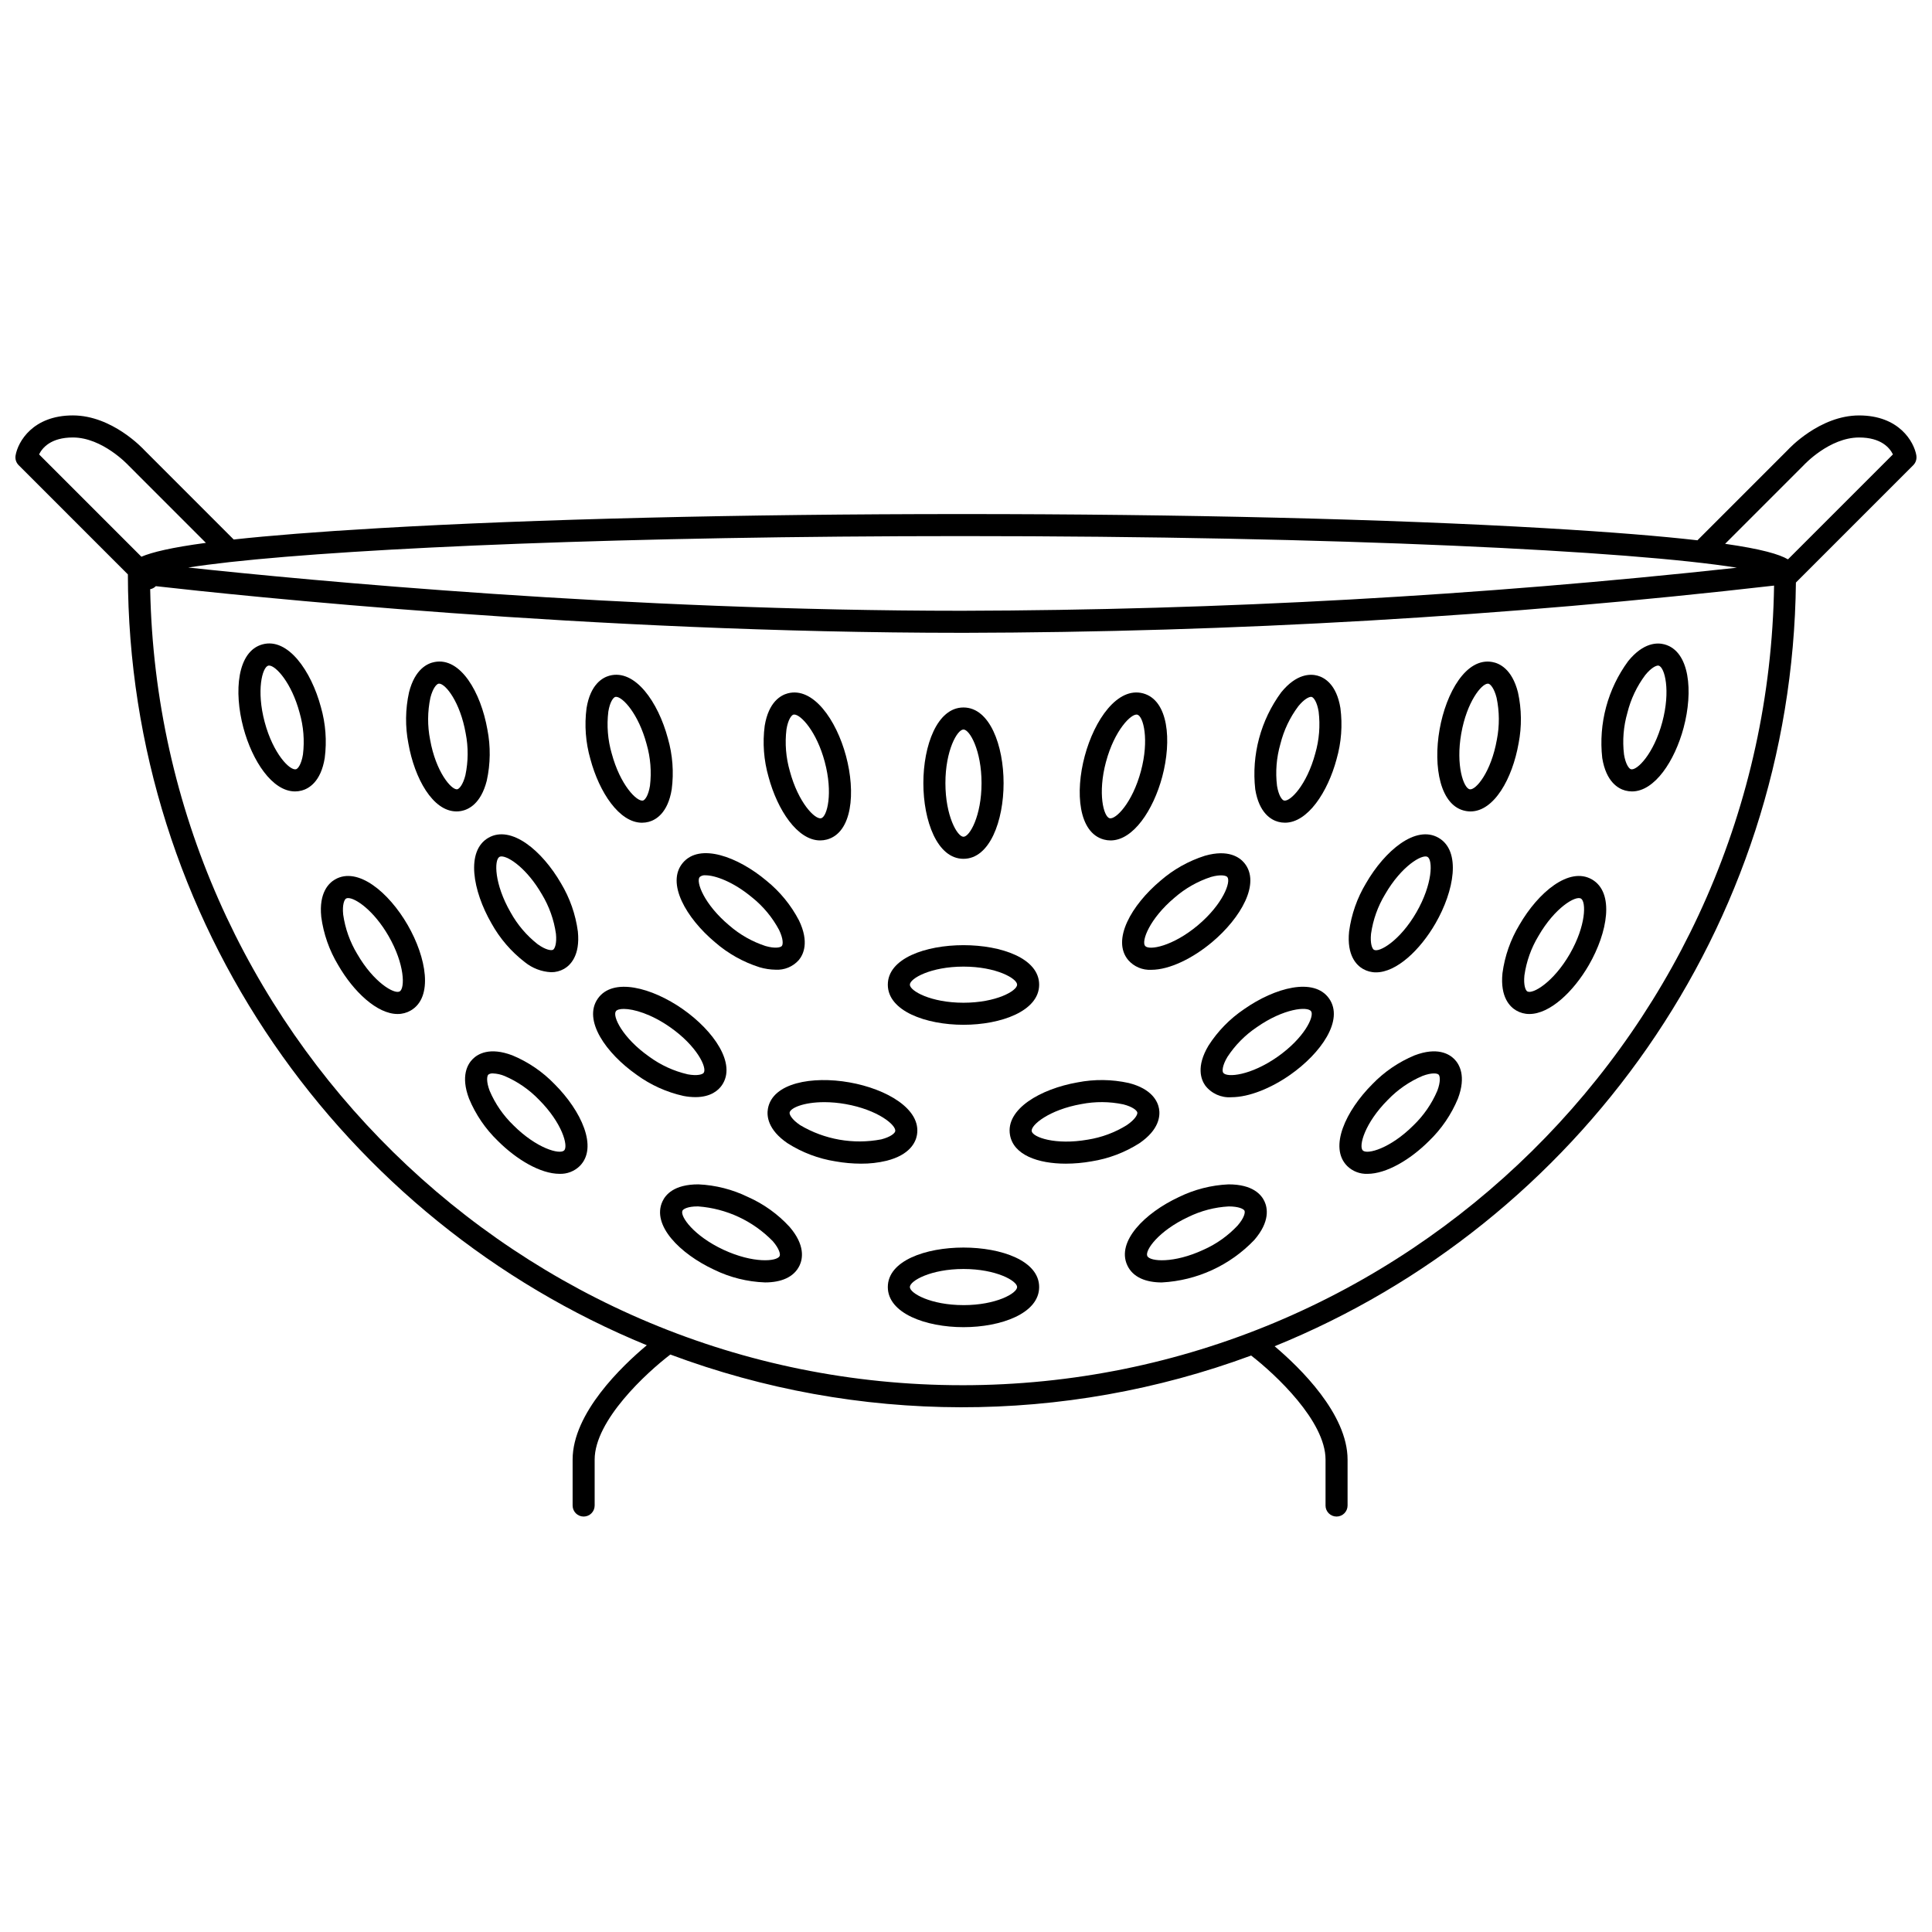<?xml version="1.0" encoding="UTF-8"?>
<!-- Uploaded to: ICON Repo, www.iconrepo.com, Generator: ICON Repo Mixer Tools -->
<svg width="800px" height="800px" version="1.1" viewBox="144 144 512 512" xmlns="http://www.w3.org/2000/svg">
 <defs>
  <clipPath id="a">
   <path d="m148.09 254h503.81v292h-503.81z"/>
  </clipPath>
 </defs>
 <path d="m229.04 331.38c-2.582-9.629-8.754-18.438-15.457-16.621-6.738 1.809-7.656 12.496-5.078 22.121 2.348 8.77 7.652 16.855 13.68 16.855l-0.004 0.004c0.602-0.004 1.199-0.082 1.781-0.238 1.832-0.492 5.062-2.262 6.094-8.609 0.59-4.527 0.242-9.125-1.016-13.512zm-4.754 12.574c-0.426 2.617-1.328 3.769-1.836 3.906-1.641 0.414-6.066-4.117-8.305-12.488-2.246-8.383-0.641-14.543 0.945-14.969 0.074-0.016 0.148-0.027 0.223-0.023 1.75 0 5.934 4.496 8.086 12.516l-0.004-0.004c1.039 3.59 1.34 7.352 0.891 11.062z"/>
 <path d="m232.79 377.06c-1.645 0.949-4.305 3.496-3.656 9.895l-0.004 0.004c0.602 4.523 2.125 8.875 4.481 12.785 4.078 7.062 10.316 12.977 15.758 12.977 1.219 0.008 2.418-0.312 3.477-0.926 6.043-3.488 4.164-14.051-0.82-22.684-4.984-8.621-13.191-15.527-19.234-12.051zm17.133 29.676c-1.422 0.82-6.918-2.394-11.25-9.914h-0.004c-1.93-3.199-3.199-6.754-3.723-10.453-0.27-2.641 0.312-3.984 0.766-4.246h-0.004c0.172-0.09 0.363-0.133 0.555-0.125 1.973 0 6.801 3.285 10.699 10.039 4.336 7.512 4.383 13.875 2.961 14.699z"/>
 <path d="m279.78 423.68c-6.016-2.285-9.164-0.371-10.504 0.973-1.344 1.34-3.254 4.488-0.973 10.504 1.75 4.215 4.348 8.023 7.633 11.191 4.996 4.992 11.332 8.73 16.352 8.73h0.004c1.988 0.074 3.918-0.676 5.344-2.066 4.934-4.938 0.383-14.652-6.664-21.699-3.168-3.285-6.977-5.883-11.191-7.633zm13.723 25.199c-1.168 1.16-7.305-0.535-13.438-6.664l0.004 0.004c-2.691-2.594-4.836-5.699-6.301-9.133-0.941-2.481-0.73-3.93-0.359-4.301 0.363-0.25 0.801-0.359 1.238-0.316 1.051 0.043 2.09 0.27 3.062 0.676 3.438 1.465 6.543 3.609 9.133 6.301 6.137 6.137 7.824 12.273 6.664 13.438z"/>
 <path d="m342.23 461.22c-4.102-2.004-8.57-3.144-13.129-3.352-6.527-0.012-8.738 2.785-9.539 4.508-2.945 6.324 4.652 13.898 13.684 18.109h-0.004c4.215 2.055 8.812 3.203 13.496 3.371 4.223 0 7.684-1.34 9.176-4.531 0.801-1.719 1.52-5.336-2.68-10.203-3.09-3.359-6.832-6.051-11.004-7.902zm8.387 15.637c-0.699 1.492-7.043 1.996-14.902-1.664-7.863-3.668-11.551-8.855-10.859-10.344 0.219-0.465 1.449-1.137 3.969-1.137h0.199c7.5 0.555 14.535 3.836 19.785 9.227 1.73 2.008 2.031 3.441 1.809 3.918z"/>
 <path d="m273 350.88c0.984-4.457 1.039-9.066 0.164-13.547-1.73-9.816-7.086-19.176-13.949-17.902-1.867 0.328-5.242 1.812-6.82 8.043v0.004c-0.984 4.457-1.039 9.066-0.168 13.547 1.625 9.23 6.457 18.008 12.742 18.008l0.004 0.004c0.402 0 0.809-0.039 1.207-0.109 1.867-0.328 5.238-1.812 6.82-8.047zm-5.664-1.438c-0.652 2.57-1.656 3.641-2.172 3.731-1.539 0.207-5.676-4.617-7.184-13.164-0.719-3.664-0.695-7.438 0.074-11.094 0.652-2.57 1.656-3.641 2.172-3.731h0.004c0.047-0.008 0.094-0.012 0.141-0.012 1.699 0 5.578 4.867 7.043 13.176 0.719 3.668 0.691 7.441-0.078 11.094z"/>
 <path d="m274.25 388.71c2.211 3.992 5.219 7.484 8.836 10.27 1.98 1.602 4.418 2.539 6.961 2.664 1.203 0.016 2.391-0.293 3.438-0.887 1.645-0.949 4.305-3.496 3.656-9.895-0.602-4.523-2.125-8.875-4.477-12.785-4.984-8.625-13.184-15.539-19.234-12.055-6.039 3.492-4.16 14.055 0.82 22.688zm2.102-17.625c0.172-0.09 0.359-0.133 0.551-0.125 1.973 0 6.801 3.285 10.699 10.039h0.004c1.93 3.195 3.195 6.75 3.723 10.449 0.266 2.641-0.312 3.984-0.766 4.246-0.449 0.254-1.91 0.09-4.062-1.461v0.004c-2.938-2.305-5.383-5.18-7.188-8.449-4.336-7.516-4.383-13.883-2.961-14.703z"/>
 <path d="m328.29 434.75c4.109 0 6.102-1.84 6.988-3.106 4.004-5.715-2.168-14.492-10.328-20.211-8.16-5.711-18.527-8.508-22.523-2.793-4.004 5.719 2.168 14.496 10.328 20.211v0.004c3.691 2.684 7.894 4.582 12.348 5.574 1.051 0.207 2.117 0.316 3.188 0.32zm-21.078-22.754c0.273-0.398 1.012-0.621 2.098-0.621 2.617 0 7.262 1.328 12.289 4.852 7.106 4.977 9.84 10.727 8.895 12.07v0.004c-0.301 0.43-1.688 0.883-4.301 0.395v-0.008c-3.641-0.844-7.07-2.418-10.09-4.621-7.106-4.977-9.836-10.727-8.891-12.07z"/>
 <path d="m314.14 362.03c0.598 0 1.199-0.078 1.777-0.234 1.832-0.492 5.062-2.262 6.094-8.609 0.59-4.527 0.246-9.125-1.016-13.512-2.578-9.621-8.68-18.422-15.457-16.621-1.836 0.492-5.062 2.262-6.098 8.609-0.59 4.527-0.242 9.125 1.02 13.512 2.348 8.773 7.652 16.855 13.68 16.855zm-8.93-29.43c0.426-2.617 1.332-3.769 1.84-3.906v0.004c0.07-0.02 0.145-0.027 0.219-0.027 1.75 0 5.934 4.496 8.086 12.516 1.035 3.59 1.34 7.352 0.891 11.059-0.426 2.617-1.328 3.769-1.836 3.906-1.633 0.379-6.062-4.121-8.305-12.488h-0.004c-1.035-3.59-1.34-7.352-0.891-11.059z"/>
 <path d="m333.48 393.7c3.441 2.996 7.461 5.254 11.812 6.633 1.379 0.41 2.812 0.629 4.254 0.648 2.32 0.137 4.574-0.797 6.125-2.531 1.223-1.453 2.852-4.758 0.059-10.551h-0.004c-2.113-4.047-5.035-7.613-8.582-10.484-7.629-6.406-17.703-10.094-22.195-4.746-4.488 5.344 0.895 14.625 8.531 21.031zm-4.055-17.277h-0.004c0.438-0.363 1.008-0.531 1.57-0.461 2.484 0 7.328 1.676 12.395 5.93l0.004-0.004c2.906 2.348 5.312 5.254 7.074 8.551 1.152 2.387 1.07 3.852 0.734 4.25l-0.004 0.004c-0.332 0.406-1.762 0.742-4.312 0.016h-0.004c-3.551-1.16-6.832-3.027-9.645-5.481-6.648-5.578-8.867-11.543-7.812-12.805z"/>
 <path d="m379.28 485.08c0 6.981 10.09 10.633 20.055 10.633 9.965 0 20.051-3.652 20.051-10.633 0.004-13.953-40.105-13.953-40.105 0zm20.055 4.789c-8.68 0-14.211-3.144-14.211-4.789s5.535-4.785 14.211-4.785 14.211 3.144 14.211 4.785c0 1.648-5.535 4.793-14.211 4.793z"/>
 <path d="m387 444.79c1.211-6.871-8.086-12.223-17.902-13.949-9.82-1.738-20.383 0.109-21.594 6.984-0.332 1.871-0.09 5.547 5.231 9.164v-0.004c3.852 2.449 8.164 4.078 12.672 4.789 2.231 0.398 4.492 0.602 6.758 0.609 2.289 0.02 4.57-0.238 6.793-0.773 6.234-1.578 7.715-4.953 8.043-6.82zm-9.484 1.16h0.004c-7.391 1.402-15.035 0.055-21.5-3.793-2.195-1.492-2.852-2.801-2.766-3.316 0.219-1.23 3.738-2.758 9.168-2.758l0.004-0.004c1.898 0.008 3.793 0.18 5.66 0.512 8.543 1.508 13.449 5.566 13.164 7.184-0.09 0.516-1.16 1.52-3.731 2.176z"/>
 <path d="m361.35 366.72c0.598 0 1.195-0.078 1.777-0.234 6.742-1.809 7.66-12.496 5.078-22.121-2.574-9.625-8.73-18.418-15.457-16.617-1.836 0.492-5.062 2.262-6.098 8.609v-0.004c-0.59 4.527-0.242 9.125 1.016 13.512 2.352 8.773 7.656 16.855 13.684 16.855zm-8.93-29.43c0.426-2.617 1.332-3.769 1.84-3.906v0.004c0.07-0.02 0.145-0.027 0.219-0.027 1.75 0 5.934 4.496 8.082 12.516 2.246 8.379 0.641 14.539-0.945 14.969-1.645 0.387-6.059-4.121-8.305-12.488v-0.004c-1.039-3.59-1.34-7.352-0.891-11.059z"/>
 <path d="m388.7 351.54c0 9.965 3.652 20.055 10.633 20.055 6.977 0 10.629-10.09 10.629-20.055s-3.652-20.051-10.629-20.051c-6.984-0.004-10.633 10.086-10.633 20.051zm10.633-14.211c1.645 0 4.785 5.535 4.785 14.211 0 8.68-3.144 14.211-4.785 14.211-1.645 0-4.789-5.535-4.789-14.211-0.004-8.676 3.141-14.211 4.785-14.211z"/>
 <path d="m379.28 404.95c0 6.977 10.09 10.629 20.055 10.629 9.965 0 20.051-3.652 20.051-10.629 0.004-13.961-40.105-13.961-40.105 0zm34.266 0c0 1.645-5.535 4.785-14.211 4.785-8.68 0-14.211-3.144-14.211-4.785 0-1.645 5.535-4.789 14.211-4.789s14.211 3.144 14.211 4.789z"/>
 <path d="m574.71 353.5c0.582 0.156 1.18 0.234 1.781 0.238 6.023 0 11.328-8.086 13.676-16.855 2.582-9.625 1.664-20.312-5.078-22.121-1.828-0.492-5.512-0.57-9.582 4.41-5.453 7.398-7.914 16.582-6.894 25.719 1.035 6.348 4.262 8.117 6.098 8.609zm0.566-20.609c0.895-3.625 2.516-7.035 4.758-10.027 1.52-1.859 2.777-2.481 3.379-2.481h-0.004c0.059 0 0.113 0.008 0.168 0.02 1.59 0.43 3.195 6.586 0.945 14.969-2.242 8.371-6.68 12.891-8.301 12.488-0.508-0.137-1.414-1.285-1.84-3.906-0.449-3.711-0.145-7.473 0.895-11.062z"/>
 <path d="m542.17 401.9c-0.648 6.398 2.016 8.945 3.656 9.895h0.004c1.055 0.613 2.25 0.934 3.469 0.926 5.445 0 11.684-5.914 15.766-12.977 4.981-8.629 6.863-19.191 0.82-22.684-6.035-3.481-14.25 3.422-19.234 12.055-2.356 3.91-3.879 8.262-4.481 12.785zm5.812 0.586h0.004c0.527-3.699 1.793-7.254 3.727-10.449 4.336-7.516 9.812-10.727 11.25-9.914 1.422 0.82 1.379 7.188-2.957 14.699-4.344 7.512-9.844 10.73-11.254 9.914-0.457-0.262-1.035-1.613-0.766-4.25z"/>
 <path d="m518.88 423.68c-4.215 1.75-8.023 4.348-11.191 7.633-7.043 7.047-11.598 16.762-6.664 21.699 1.426 1.391 3.356 2.141 5.348 2.07 5.023 0 11.359-3.742 16.352-8.734 3.285-3.168 5.883-6.977 7.633-11.191 2.281-6.012 0.371-9.164-0.973-10.504-1.344-1.344-4.496-3.258-10.504-0.973zm6.012 9.406c-1.465 3.434-3.609 6.539-6.301 9.133-6.129 6.133-12.254 7.82-13.438 6.664-1.16-1.164 0.531-7.301 6.664-13.438h0.004c2.59-2.691 5.695-4.836 9.129-6.301 2.484-0.945 3.938-0.727 4.301-0.359 0.371 0.371 0.582 1.82-0.355 4.301z"/>
 <path d="m469.56 457.87c-4.559 0.207-9.027 1.348-13.129 3.352-9.027 4.207-16.629 11.777-13.684 18.105v0.004c1.488 3.191 4.953 4.531 9.176 4.531v-0.004c9.309-0.496 18.07-4.531 24.5-11.277 4.199-4.871 3.481-8.484 2.68-10.203-0.805-1.723-3.043-4.519-9.543-4.508zm2.438 10.895c-2.555 2.727-5.633 4.914-9.051 6.43-7.856 3.66-14.195 3.156-14.902 1.668-0.691-1.492 2.992-6.68 10.859-10.348 3.356-1.645 7.008-2.598 10.738-2.801 2.625 0.008 3.941 0.66 4.164 1.137 0.223 0.473-0.078 1.906-1.809 3.914z"/>
 <path d="m532.49 358.93c0.395 0.07 0.801 0.109 1.203 0.109 6.289 0 11.117-8.777 12.742-18.008l0.004-0.004c0.875-4.481 0.816-9.09-0.164-13.547-1.582-6.234-4.953-7.715-6.82-8.043-6.879-1.246-12.223 8.086-13.953 17.902-1.73 9.812 0.117 20.379 6.988 21.59zm-1.234-20.578c1.465-8.309 5.348-13.176 7.047-13.176h-0.004c0.047 0 0.094 0.004 0.141 0.012 0.516 0.09 1.52 1.16 2.172 3.727 0.77 3.656 0.793 7.434 0.074 11.098-1.508 8.551-5.547 13.43-7.184 13.164-1.617-0.285-3.754-6.281-2.25-14.824z"/>
 <path d="m505.18 400.76c1.055 0.613 2.254 0.934 3.473 0.926 5.445 0 11.684-5.91 15.762-12.973 4.981-8.629 6.863-19.191 0.82-22.684-6.055-3.496-14.254 3.422-19.234 12.055l0.004-0.004c-2.356 3.91-3.879 8.262-4.481 12.785-0.648 6.398 2.016 8.945 3.656 9.895zm2.156-9.309h0.004c0.523-3.699 1.793-7.254 3.723-10.449 4.34-7.519 9.84-10.719 11.25-9.918 1.426 0.824 1.379 7.191-2.957 14.707-4.34 7.516-9.863 10.73-11.25 9.91-0.457-0.262-1.035-1.613-0.766-4.25z"/>
 <path d="m473.71 411.43c-3.785 2.551-7.008 5.848-9.465 9.695-3.289 5.527-1.953 8.961-0.867 10.516 1.637 2.152 4.254 3.332 6.949 3.133 4.695 0 10.551-2.41 15.574-5.93 8.16-5.719 14.332-14.496 10.328-20.215-3.992-5.703-14.355-2.914-22.52 2.801zm8.844 12.633c-7.102 4.981-13.434 5.582-14.391 4.227-0.301-0.43-0.258-1.891 1.102-4.172v-0.004c2.043-3.129 4.695-5.812 7.797-7.898 7.106-4.973 13.445-5.578 14.387-4.231 0.941 1.348-1.789 7.098-8.895 12.074z"/>
 <path d="m482.75 361.79c0.578 0.156 1.176 0.234 1.777 0.234 6.023 0 11.332-8.086 13.684-16.855h-0.004c1.262-4.387 1.605-8.984 1.016-13.512-1.031-6.348-4.262-8.117-6.098-8.609-1.836-0.492-5.512-0.57-9.582 4.41-5.449 7.402-7.91 16.586-6.891 25.723 1.031 6.348 4.262 8.117 6.098 8.609zm0.566-20.609h-0.004c0.898-3.629 2.516-7.039 4.758-10.027 1.52-1.859 2.777-2.481 3.379-2.481 0.055 0 0.113 0.004 0.164 0.02 0.508 0.137 1.414 1.285 1.84 3.906 0.453 3.707 0.148 7.469-0.887 11.059-2.246 8.371-6.688 12.91-8.305 12.488-0.508-0.137-1.414-1.285-1.84-3.906-0.449-3.707-0.145-7.469 0.891-11.059z"/>
 <path d="m443 398.44c1.527 1.742 3.773 2.691 6.09 2.57 4.875 0 11.027-3.059 16.105-7.316 7.633-6.406 13.012-15.688 8.531-21.031-1.219-1.453-4.191-3.641-10.383-1.887h-0.004c-4.348 1.379-8.371 3.637-11.812 6.633-7.633 6.406-13.016 15.684-8.527 21.031zm12.285-16.559h-0.004c2.816-2.457 6.098-4.32 9.648-5.481 2.555-0.719 3.977-0.383 4.316 0.016 1.055 1.258-1.164 7.223-7.809 12.805-6.644 5.57-12.91 6.723-13.969 5.465-1.051-1.262 1.168-7.227 7.812-12.805z"/>
 <path d="m411.66 444.79c0.934 5.285 7.394 7.594 14.793 7.594h-0.004c2.281-0.004 4.559-0.211 6.805-0.609 4.508-0.711 8.82-2.34 12.672-4.789 5.316-3.617 5.559-7.293 5.231-9.164-0.328-1.867-1.812-5.242-8.043-6.82h-0.004c-4.457-0.98-9.07-1.035-13.551-0.16-9.812 1.727-19.113 7.078-17.898 13.949zm18.918-8.199h-0.004c3.668-0.715 7.441-0.691 11.098 0.074 2.57 0.652 3.641 1.656 3.731 2.172 0.09 0.516-0.57 1.824-2.766 3.316l0.004 0.004c-3.172 1.973-6.711 3.289-10.402 3.867-8.547 1.496-14.539-0.629-14.828-2.246-0.285-1.621 4.621-5.68 13.164-7.188z"/>
 <path d="m436.54 366.49c0.578 0.156 1.176 0.234 1.777 0.234 6.023 0 11.332-8.086 13.684-16.855 2.578-9.625 1.66-20.312-5.078-22.121-6.754-1.805-12.883 6.992-15.457 16.617-2.582 9.625-1.664 20.316 5.074 22.125zm0.566-20.609c2.242-8.371 6.719-12.898 8.305-12.488 1.586 0.426 3.191 6.586 0.945 14.965-2.246 8.371-6.66 12.887-8.305 12.488-1.59-0.43-3.191-6.59-0.949-14.969z"/>
 <g clip-path="url(#a)">
  <path d="m651.86 264.72c-0.625-3.676-4.598-10.625-15.18-10.625-10.441 0-18.629 8.848-18.879 9.129l-23.961 23.961c-9.57-1.094-22.609-2.176-40.473-3.219-41.258-2.406-96.102-3.734-154.42-3.734s-113.16 1.328-154.42 3.734c-16.699 0.973-29.215 1.984-38.594 3.008l-23.652-23.656c-0.344-0.375-8.535-9.227-18.977-9.227-10.578 0-14.555 6.949-15.18 10.625-0.156 0.934 0.148 1.887 0.816 2.559l28.949 28.949c0.141 92.195 57.027 171.3 137.52 204.28-6.574 5.5-19.66 17.988-19.66 30.309v12.168c0 1.613 1.309 2.922 2.922 2.922 1.613 0 2.918-1.309 2.918-2.922v-12.172c0-10.402 13.762-23.047 20.062-27.844l0.004 0.004c49.613 18.539 104.23 18.633 153.91 0.262 6.453 4.996 19.715 17.375 19.715 27.578v12.168l-0.004 0.004c0 1.613 1.309 2.922 2.922 2.922 1.613 0 2.922-1.309 2.922-2.922v-12.172c0-12.109-12.656-24.395-19.336-30.039 80.223-32.555 137.13-110.87 138.15-202.39l31.098-31.098c0.668-0.672 0.973-1.621 0.816-2.555zm-252.91 21.352c100.16 0 177.86 3.957 205.33 8.375l-0.004 0.004c-68.191 7.43-136.73 11.238-205.33 11.41-88.918 0-173.77-8.105-205.07-11.457 3.059-0.484 6.723-0.965 10.961-1.438 0.09 0 0.176-0.023 0.266-0.027 34.238-3.769 105.25-6.867 193.84-6.867zm-235.64-26.137c7.832 0 14.594 7.25 14.75 7.418l20.508 20.512c-9.141 1.227-14.258 2.465-17.098 3.672l-27.117-27.117c0.852-1.73 3.117-4.484 8.957-4.484zm235.64 251.16c-117.24 0-212.86-94.25-215.15-210.95 0.535-0.102 1.027-0.355 1.422-0.73 0.023-0.023 0.027-0.055 0.051-0.078 21.844 2.477 115.3 12.367 213.68 12.367l0.004 0.004c71.906-0.152 143.75-4.332 215.19-12.52-1.781 117.15-97.629 211.91-215.19 211.91zm218.88-218.86c-2.289-1.344-6.988-2.734-16.656-4.117l20.855-20.859c0.066-0.074 6.766-7.32 14.656-7.32 5.856 0 8.117 2.766 8.961 4.481z"/>
 </g>
</svg>